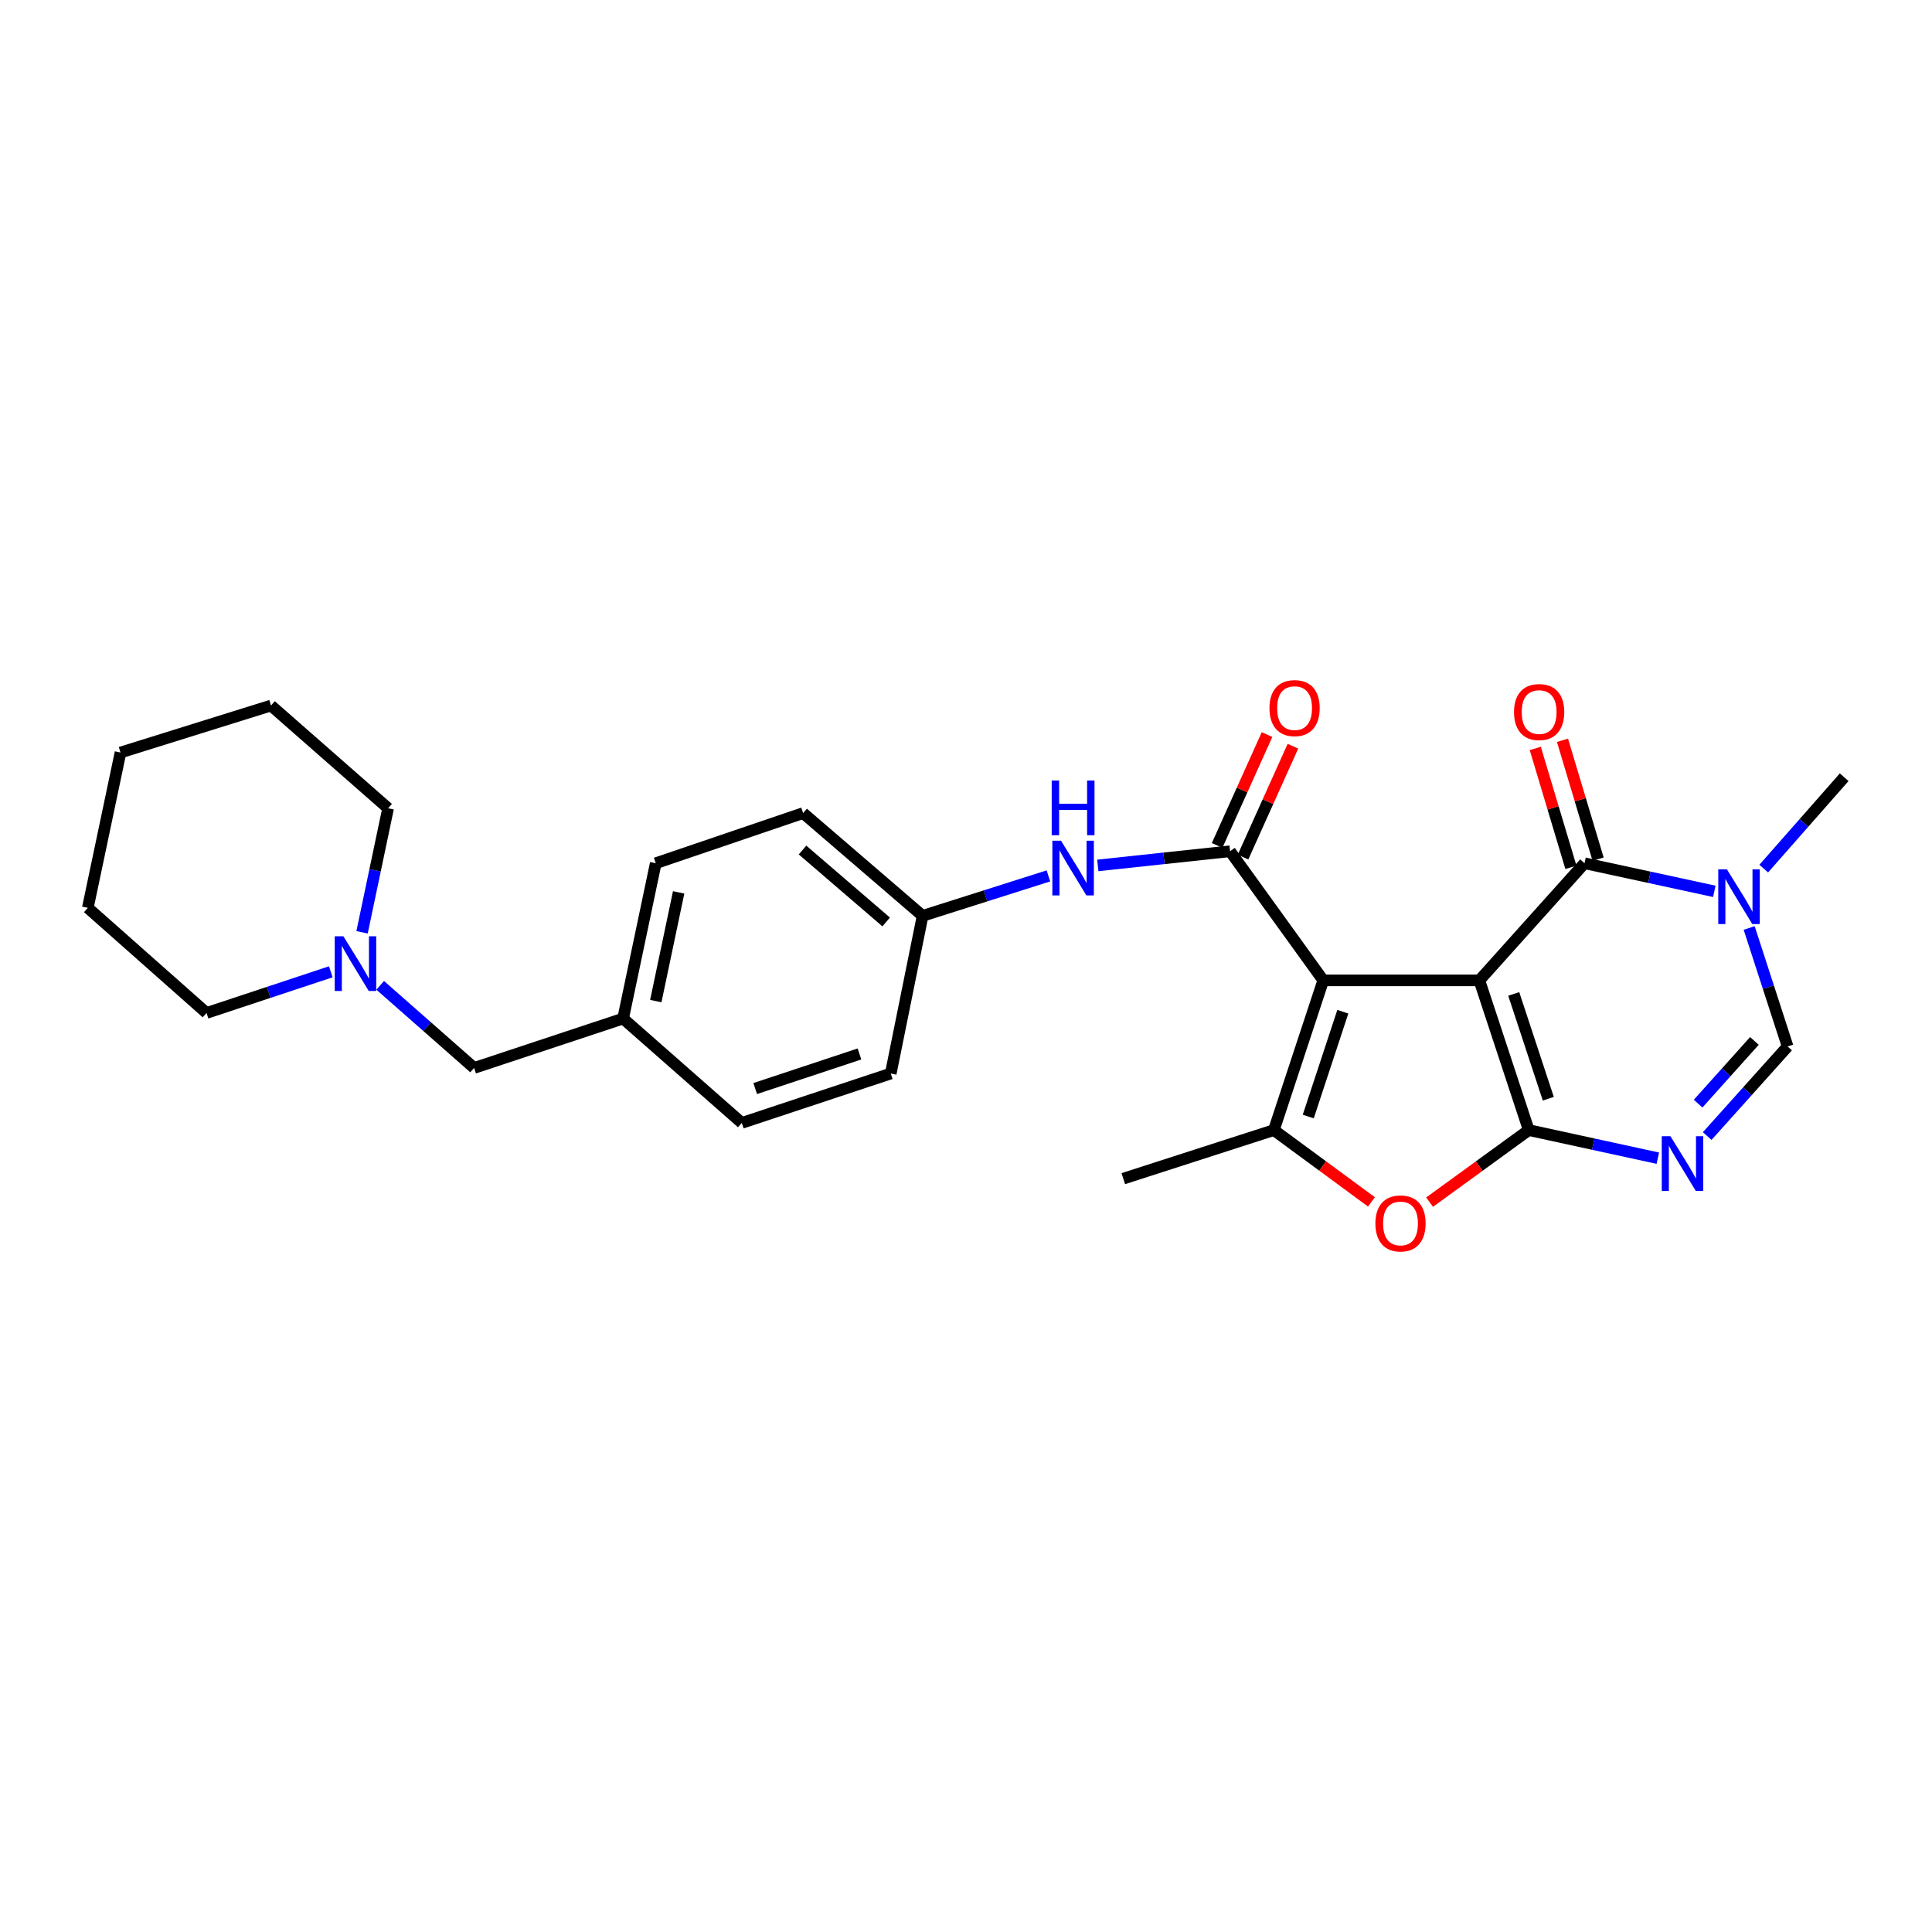 <?xml version='1.0' encoding='iso-8859-1'?>
<svg version='1.1' baseProfile='full'
              xmlns='http://www.w3.org/2000/svg'
                      xmlns:rdkit='http://www.rdkit.org/xml'
                      xmlns:xlink='http://www.w3.org/1999/xlink'
                  xml:space='preserve'
width='1000px' height='1000px' viewBox='0 0 1000 1000'>
<!-- END OF HEADER -->
<rect style='opacity:1.0;fill:#FFFFFF;stroke:none' width='1000' height='1000' x='0' y='0'> </rect>
<path class='bond-0' d='M 765.712,507.44 L 684.914,507.44' style='fill:none;fill-rule:evenodd;stroke:#000000;stroke-width:6px;stroke-linecap:butt;stroke-linejoin:miter;stroke-opacity:1' />
<path class='bond-1' d='M 765.712,507.44 L 791.275,584.931' style='fill:none;fill-rule:evenodd;stroke:#000000;stroke-width:6px;stroke-linecap:butt;stroke-linejoin:miter;stroke-opacity:1' />
<path class='bond-1' d='M 783.507,514.458 L 801.401,568.702' style='fill:none;fill-rule:evenodd;stroke:#000000;stroke-width:6px;stroke-linecap:butt;stroke-linejoin:miter;stroke-opacity:1' />
<path class='bond-2' d='M 765.712,507.44 L 820.138,446.807' style='fill:none;fill-rule:evenodd;stroke:#000000;stroke-width:6px;stroke-linecap:butt;stroke-linejoin:miter;stroke-opacity:1' />
<path class='bond-4' d='M 684.914,507.44 L 636.686,440.608' style='fill:none;fill-rule:evenodd;stroke:#000000;stroke-width:6px;stroke-linecap:butt;stroke-linejoin:miter;stroke-opacity:1' />
<path class='bond-5' d='M 684.914,507.44 L 659.358,584.931' style='fill:none;fill-rule:evenodd;stroke:#000000;stroke-width:6px;stroke-linecap:butt;stroke-linejoin:miter;stroke-opacity:1' />
<path class='bond-5' d='M 695.042,523.668 L 677.153,577.911' style='fill:none;fill-rule:evenodd;stroke:#000000;stroke-width:6px;stroke-linecap:butt;stroke-linejoin:miter;stroke-opacity:1' />
<path class='bond-3' d='M 791.275,584.931 L 824.681,592.202' style='fill:none;fill-rule:evenodd;stroke:#000000;stroke-width:6px;stroke-linecap:butt;stroke-linejoin:miter;stroke-opacity:1' />
<path class='bond-3' d='M 824.681,592.202 L 858.088,599.473' style='fill:none;fill-rule:evenodd;stroke:#0000FF;stroke-width:6px;stroke-linecap:butt;stroke-linejoin:miter;stroke-opacity:1' />
<path class='bond-6' d='M 791.275,584.931 L 765.613,603.58' style='fill:none;fill-rule:evenodd;stroke:#000000;stroke-width:6px;stroke-linecap:butt;stroke-linejoin:miter;stroke-opacity:1' />
<path class='bond-6' d='M 765.613,603.58 L 739.951,622.228' style='fill:none;fill-rule:evenodd;stroke:#FF0000;stroke-width:6px;stroke-linecap:butt;stroke-linejoin:miter;stroke-opacity:1' />
<path class='bond-7' d='M 820.138,446.807 L 853.732,454.084' style='fill:none;fill-rule:evenodd;stroke:#000000;stroke-width:6px;stroke-linecap:butt;stroke-linejoin:miter;stroke-opacity:1' />
<path class='bond-7' d='M 853.732,454.084 L 887.325,461.36' style='fill:none;fill-rule:evenodd;stroke:#0000FF;stroke-width:6px;stroke-linecap:butt;stroke-linejoin:miter;stroke-opacity:1' />
<path class='bond-12' d='M 827.179,444.697 L 817.957,413.933' style='fill:none;fill-rule:evenodd;stroke:#000000;stroke-width:6px;stroke-linecap:butt;stroke-linejoin:miter;stroke-opacity:1' />
<path class='bond-12' d='M 817.957,413.933 L 808.735,383.169' style='fill:none;fill-rule:evenodd;stroke:#FF0000;stroke-width:6px;stroke-linecap:butt;stroke-linejoin:miter;stroke-opacity:1' />
<path class='bond-12' d='M 813.097,448.918 L 803.875,418.154' style='fill:none;fill-rule:evenodd;stroke:#000000;stroke-width:6px;stroke-linecap:butt;stroke-linejoin:miter;stroke-opacity:1' />
<path class='bond-12' d='M 803.875,418.154 L 794.654,387.391' style='fill:none;fill-rule:evenodd;stroke:#FF0000;stroke-width:6px;stroke-linecap:butt;stroke-linejoin:miter;stroke-opacity:1' />
<path class='bond-28' d='M 883.64,588.02 L 904.453,564.832' style='fill:none;fill-rule:evenodd;stroke:#0000FF;stroke-width:6px;stroke-linecap:butt;stroke-linejoin:miter;stroke-opacity:1' />
<path class='bond-28' d='M 904.453,564.832 L 925.266,541.645' style='fill:none;fill-rule:evenodd;stroke:#000000;stroke-width:6px;stroke-linecap:butt;stroke-linejoin:miter;stroke-opacity:1' />
<path class='bond-28' d='M 878.944,571.244 L 893.513,555.012' style='fill:none;fill-rule:evenodd;stroke:#0000FF;stroke-width:6px;stroke-linecap:butt;stroke-linejoin:miter;stroke-opacity:1' />
<path class='bond-28' d='M 893.513,555.012 L 908.082,538.781' style='fill:none;fill-rule:evenodd;stroke:#000000;stroke-width:6px;stroke-linecap:butt;stroke-linejoin:miter;stroke-opacity:1' />
<path class='bond-9' d='M 636.686,440.608 L 602.454,444.273' style='fill:none;fill-rule:evenodd;stroke:#000000;stroke-width:6px;stroke-linecap:butt;stroke-linejoin:miter;stroke-opacity:1' />
<path class='bond-9' d='M 602.454,444.273 L 568.222,447.938' style='fill:none;fill-rule:evenodd;stroke:#0000FF;stroke-width:6px;stroke-linecap:butt;stroke-linejoin:miter;stroke-opacity:1' />
<path class='bond-11' d='M 643.389,443.625 L 656.303,414.935' style='fill:none;fill-rule:evenodd;stroke:#000000;stroke-width:6px;stroke-linecap:butt;stroke-linejoin:miter;stroke-opacity:1' />
<path class='bond-11' d='M 656.303,414.935 L 669.217,386.244' style='fill:none;fill-rule:evenodd;stroke:#FF0000;stroke-width:6px;stroke-linecap:butt;stroke-linejoin:miter;stroke-opacity:1' />
<path class='bond-11' d='M 629.983,437.591 L 642.898,408.901' style='fill:none;fill-rule:evenodd;stroke:#000000;stroke-width:6px;stroke-linecap:butt;stroke-linejoin:miter;stroke-opacity:1' />
<path class='bond-11' d='M 642.898,408.901 L 655.812,380.21' style='fill:none;fill-rule:evenodd;stroke:#FF0000;stroke-width:6px;stroke-linecap:butt;stroke-linejoin:miter;stroke-opacity:1' />
<path class='bond-16' d='M 659.358,584.931 L 581.419,610.069' style='fill:none;fill-rule:evenodd;stroke:#000000;stroke-width:6px;stroke-linecap:butt;stroke-linejoin:miter;stroke-opacity:1' />
<path class='bond-27' d='M 659.358,584.931 L 684.612,603.516' style='fill:none;fill-rule:evenodd;stroke:#000000;stroke-width:6px;stroke-linecap:butt;stroke-linejoin:miter;stroke-opacity:1' />
<path class='bond-27' d='M 684.612,603.516 L 709.866,622.102' style='fill:none;fill-rule:evenodd;stroke:#FF0000;stroke-width:6px;stroke-linecap:butt;stroke-linejoin:miter;stroke-opacity:1' />
<path class='bond-8' d='M 905.367,480.327 L 915.317,510.986' style='fill:none;fill-rule:evenodd;stroke:#0000FF;stroke-width:6px;stroke-linecap:butt;stroke-linejoin:miter;stroke-opacity:1' />
<path class='bond-8' d='M 915.317,510.986 L 925.266,541.645' style='fill:none;fill-rule:evenodd;stroke:#000000;stroke-width:6px;stroke-linecap:butt;stroke-linejoin:miter;stroke-opacity:1' />
<path class='bond-17' d='M 912.911,449.588 L 933.728,425.938' style='fill:none;fill-rule:evenodd;stroke:#0000FF;stroke-width:6px;stroke-linecap:butt;stroke-linejoin:miter;stroke-opacity:1' />
<path class='bond-17' d='M 933.728,425.938 L 954.545,402.288' style='fill:none;fill-rule:evenodd;stroke:#000000;stroke-width:6px;stroke-linecap:butt;stroke-linejoin:miter;stroke-opacity:1' />
<path class='bond-14' d='M 542.656,453.365 L 510.098,463.701' style='fill:none;fill-rule:evenodd;stroke:#0000FF;stroke-width:6px;stroke-linecap:butt;stroke-linejoin:miter;stroke-opacity:1' />
<path class='bond-14' d='M 510.098,463.701 L 477.54,474.037' style='fill:none;fill-rule:evenodd;stroke:#000000;stroke-width:6px;stroke-linecap:butt;stroke-linejoin:miter;stroke-opacity:1' />
<path class='bond-10' d='M 196.779,510.01 L 221.087,531.389' style='fill:none;fill-rule:evenodd;stroke:#0000FF;stroke-width:6px;stroke-linecap:butt;stroke-linejoin:miter;stroke-opacity:1' />
<path class='bond-10' d='M 221.087,531.389 L 245.396,552.768' style='fill:none;fill-rule:evenodd;stroke:#000000;stroke-width:6px;stroke-linecap:butt;stroke-linejoin:miter;stroke-opacity:1' />
<path class='bond-22' d='M 187.401,482.553 L 194.143,450.461' style='fill:none;fill-rule:evenodd;stroke:#0000FF;stroke-width:6px;stroke-linecap:butt;stroke-linejoin:miter;stroke-opacity:1' />
<path class='bond-22' d='M 194.143,450.461 L 200.885,418.369' style='fill:none;fill-rule:evenodd;stroke:#000000;stroke-width:6px;stroke-linecap:butt;stroke-linejoin:miter;stroke-opacity:1' />
<path class='bond-23' d='M 171.224,502.999 L 139.064,513.656' style='fill:none;fill-rule:evenodd;stroke:#0000FF;stroke-width:6px;stroke-linecap:butt;stroke-linejoin:miter;stroke-opacity:1' />
<path class='bond-23' d='M 139.064,513.656 L 106.905,524.314' style='fill:none;fill-rule:evenodd;stroke:#000000;stroke-width:6px;stroke-linecap:butt;stroke-linejoin:miter;stroke-opacity:1' />
<path class='bond-13' d='M 245.396,552.768 L 322.519,527.197' style='fill:none;fill-rule:evenodd;stroke:#000000;stroke-width:6px;stroke-linecap:butt;stroke-linejoin:miter;stroke-opacity:1' />
<path class='bond-18' d='M 477.54,474.037 L 415.698,420.852' style='fill:none;fill-rule:evenodd;stroke:#000000;stroke-width:6px;stroke-linecap:butt;stroke-linejoin:miter;stroke-opacity:1' />
<path class='bond-18' d='M 458.678,477.205 L 415.389,439.975' style='fill:none;fill-rule:evenodd;stroke:#000000;stroke-width:6px;stroke-linecap:butt;stroke-linejoin:miter;stroke-opacity:1' />
<path class='bond-19' d='M 477.54,474.037 L 461.051,555.651' style='fill:none;fill-rule:evenodd;stroke:#000000;stroke-width:6px;stroke-linecap:butt;stroke-linejoin:miter;stroke-opacity:1' />
<path class='bond-15' d='M 322.519,527.197 L 383.952,581.223' style='fill:none;fill-rule:evenodd;stroke:#000000;stroke-width:6px;stroke-linecap:butt;stroke-linejoin:miter;stroke-opacity:1' />
<path class='bond-29' d='M 322.519,527.197 L 339.417,446.807' style='fill:none;fill-rule:evenodd;stroke:#000000;stroke-width:6px;stroke-linecap:butt;stroke-linejoin:miter;stroke-opacity:1' />
<path class='bond-29' d='M 339.44,518.162 L 351.268,461.89' style='fill:none;fill-rule:evenodd;stroke:#000000;stroke-width:6px;stroke-linecap:butt;stroke-linejoin:miter;stroke-opacity:1' />
<path class='bond-20' d='M 415.698,420.852 L 339.417,446.807' style='fill:none;fill-rule:evenodd;stroke:#000000;stroke-width:6px;stroke-linecap:butt;stroke-linejoin:miter;stroke-opacity:1' />
<path class='bond-21' d='M 461.051,555.651 L 383.952,581.223' style='fill:none;fill-rule:evenodd;stroke:#000000;stroke-width:6px;stroke-linecap:butt;stroke-linejoin:miter;stroke-opacity:1' />
<path class='bond-21' d='M 444.858,545.534 L 390.889,563.434' style='fill:none;fill-rule:evenodd;stroke:#000000;stroke-width:6px;stroke-linecap:butt;stroke-linejoin:miter;stroke-opacity:1' />
<path class='bond-25' d='M 200.885,418.369 L 140.268,365.184' style='fill:none;fill-rule:evenodd;stroke:#000000;stroke-width:6px;stroke-linecap:butt;stroke-linejoin:miter;stroke-opacity:1' />
<path class='bond-24' d='M 106.905,524.314 L 45.455,469.896' style='fill:none;fill-rule:evenodd;stroke:#000000;stroke-width:6px;stroke-linecap:butt;stroke-linejoin:miter;stroke-opacity:1' />
<path class='bond-26' d='M 45.455,469.896 L 62.377,389.506' style='fill:none;fill-rule:evenodd;stroke:#000000;stroke-width:6px;stroke-linecap:butt;stroke-linejoin:miter;stroke-opacity:1' />
<path class='bond-30' d='M 140.268,365.184 L 62.377,389.506' style='fill:none;fill-rule:evenodd;stroke:#000000;stroke-width:6px;stroke-linecap:butt;stroke-linejoin:miter;stroke-opacity:1' />
<path  class='atom-4' d='M 864.604 588.093
L 873.884 603.093
Q 874.804 604.573, 876.284 607.253
Q 877.764 609.933, 877.844 610.093
L 877.844 588.093
L 881.604 588.093
L 881.604 616.413
L 877.724 616.413
L 867.764 600.013
Q 866.604 598.093, 865.364 595.893
Q 864.164 593.693, 863.804 593.013
L 863.804 616.413
L 860.124 616.413
L 860.124 588.093
L 864.604 588.093
' fill='#0000FF'/>
<path  class='atom-7' d='M 711.9 633.246
Q 711.9 626.446, 715.26 622.646
Q 718.62 618.846, 724.9 618.846
Q 731.18 618.846, 734.54 622.646
Q 737.9 626.446, 737.9 633.246
Q 737.9 640.126, 734.5 644.046
Q 731.1 647.926, 724.9 647.926
Q 718.66 647.926, 715.26 644.046
Q 711.9 640.166, 711.9 633.246
M 724.9 644.726
Q 729.22 644.726, 731.54 641.846
Q 733.9 638.926, 733.9 633.246
Q 733.9 627.686, 731.54 624.886
Q 729.22 622.046, 724.9 622.046
Q 720.58 622.046, 718.22 624.846
Q 715.9 627.646, 715.9 633.246
Q 715.9 638.966, 718.22 641.846
Q 720.58 644.726, 724.9 644.726
' fill='#FF0000'/>
<path  class='atom-8' d='M 893.851 449.97
L 903.131 464.97
Q 904.051 466.45, 905.531 469.13
Q 907.011 471.81, 907.091 471.97
L 907.091 449.97
L 910.851 449.97
L 910.851 478.29
L 906.971 478.29
L 897.011 461.89
Q 895.851 459.97, 894.611 457.77
Q 893.411 455.57, 893.051 454.89
L 893.051 478.29
L 889.371 478.29
L 889.371 449.97
L 893.851 449.97
' fill='#0000FF'/>
<path  class='atom-10' d='M 549.179 435.146
L 558.459 450.146
Q 559.379 451.626, 560.859 454.306
Q 562.339 456.986, 562.419 457.146
L 562.419 435.146
L 566.179 435.146
L 566.179 463.466
L 562.299 463.466
L 552.339 447.066
Q 551.179 445.146, 549.939 442.946
Q 548.739 440.746, 548.379 440.066
L 548.379 463.466
L 544.699 463.466
L 544.699 435.146
L 549.179 435.146
' fill='#0000FF'/>
<path  class='atom-10' d='M 544.359 403.994
L 548.199 403.994
L 548.199 416.034
L 562.679 416.034
L 562.679 403.994
L 566.519 403.994
L 566.519 432.314
L 562.679 432.314
L 562.679 419.234
L 548.199 419.234
L 548.199 432.314
L 544.359 432.314
L 544.359 403.994
' fill='#0000FF'/>
<path  class='atom-11' d='M 177.735 484.607
L 187.015 499.607
Q 187.935 501.087, 189.415 503.767
Q 190.895 506.447, 190.975 506.607
L 190.975 484.607
L 194.735 484.607
L 194.735 512.927
L 190.855 512.927
L 180.895 496.527
Q 179.735 494.607, 178.495 492.407
Q 177.295 490.207, 176.935 489.527
L 176.935 512.927
L 173.255 512.927
L 173.255 484.607
L 177.735 484.607
' fill='#0000FF'/>
<path  class='atom-12' d='M 657.074 366.514
Q 657.074 359.714, 660.434 355.914
Q 663.794 352.114, 670.074 352.114
Q 676.354 352.114, 679.714 355.914
Q 683.074 359.714, 683.074 366.514
Q 683.074 373.394, 679.674 377.314
Q 676.274 381.194, 670.074 381.194
Q 663.834 381.194, 660.434 377.314
Q 657.074 373.434, 657.074 366.514
M 670.074 377.994
Q 674.394 377.994, 676.714 375.114
Q 679.074 372.194, 679.074 366.514
Q 679.074 360.954, 676.714 358.154
Q 674.394 355.314, 670.074 355.314
Q 665.754 355.314, 663.394 358.114
Q 661.074 360.914, 661.074 366.514
Q 661.074 372.234, 663.394 375.114
Q 665.754 377.994, 670.074 377.994
' fill='#FF0000'/>
<path  class='atom-13' d='M 783.657 368.556
Q 783.657 361.756, 787.017 357.956
Q 790.377 354.156, 796.657 354.156
Q 802.937 354.156, 806.297 357.956
Q 809.657 361.756, 809.657 368.556
Q 809.657 375.436, 806.257 379.356
Q 802.857 383.236, 796.657 383.236
Q 790.417 383.236, 787.017 379.356
Q 783.657 375.476, 783.657 368.556
M 796.657 380.036
Q 800.977 380.036, 803.297 377.156
Q 805.657 374.236, 805.657 368.556
Q 805.657 362.996, 803.297 360.196
Q 800.977 357.356, 796.657 357.356
Q 792.337 357.356, 789.977 360.156
Q 787.657 362.956, 787.657 368.556
Q 787.657 374.276, 789.977 377.156
Q 792.337 380.036, 796.657 380.036
' fill='#FF0000'/>
</svg>
